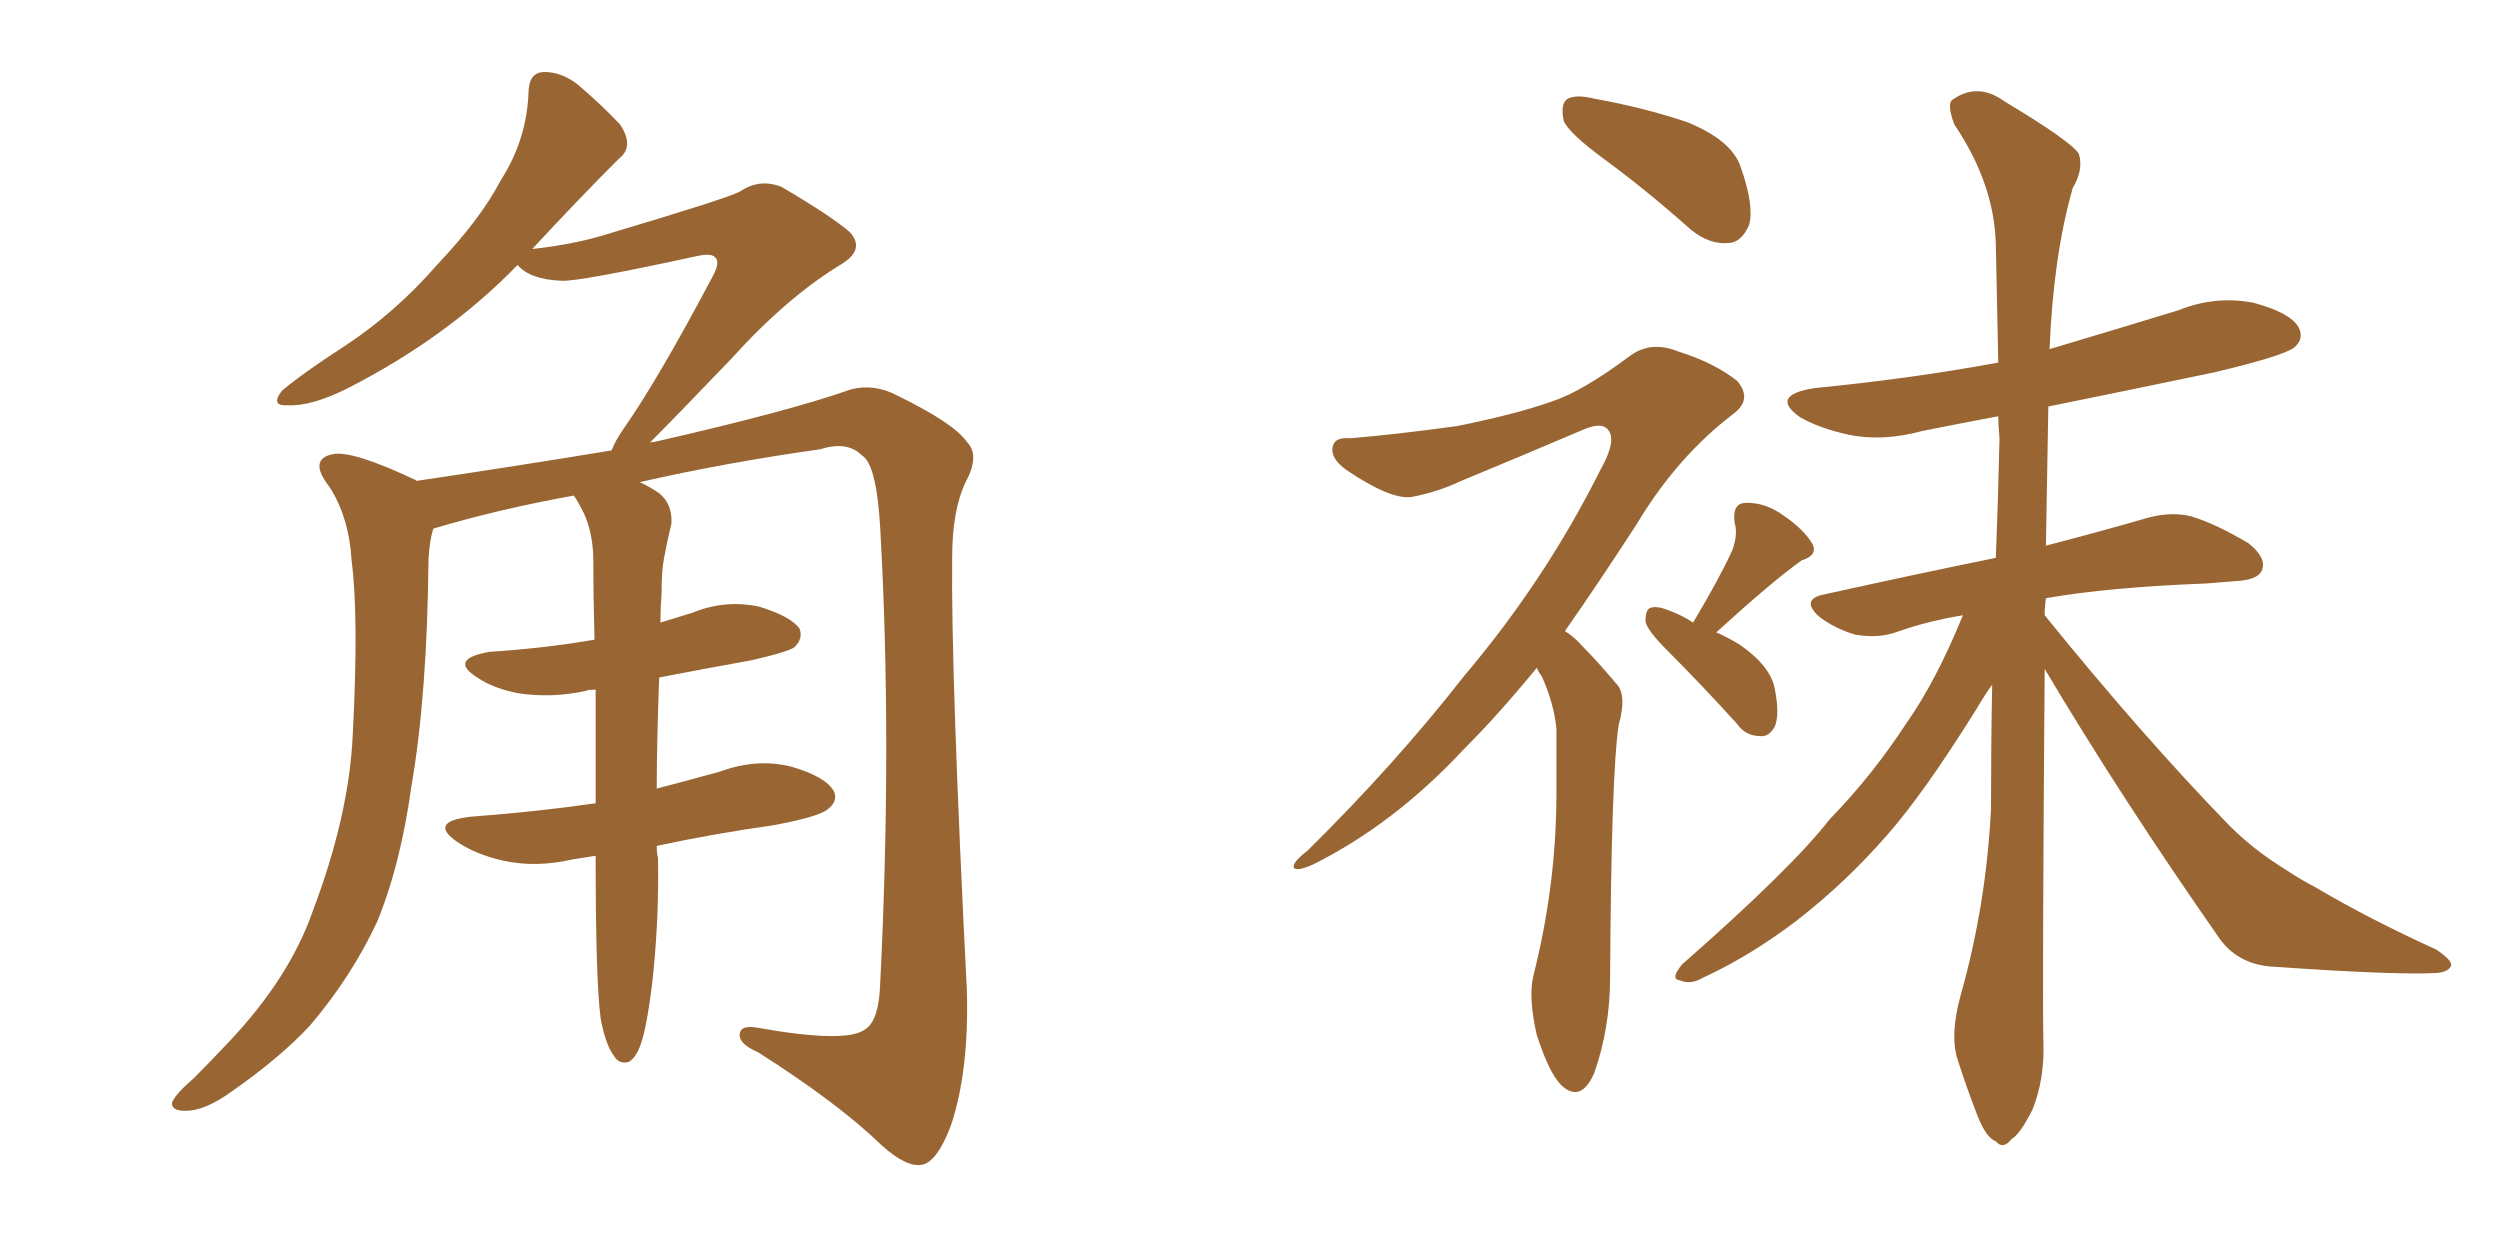 <svg xmlns="http://www.w3.org/2000/svg" xmlns:xlink="http://www.w3.org/1999/xlink" width="300" height="150"><path fill="#996633" padding="10" d="M78.81 101.51L78.81 101.51L78.81 101.51Q78.81 102.39 78.96 102.98L78.96 102.98Q79.10 110.74 78.22 118.36L78.22 118.36Q77.64 122.90 77.05 124.80L77.05 124.80Q76.46 126.86 75.44 127.44L75.44 127.44Q74.27 127.73 73.68 126.71L73.68 126.71Q72.66 125.39 72.07 122.17L72.07 122.17Q71.48 117.48 71.48 103.42L71.48 103.42Q71.48 102.83 71.48 102.69L71.48 102.69Q69.73 102.98 68.70 103.13L68.70 103.13Q64.31 104.15 60.35 103.27L60.35 103.27Q57.13 102.54 54.93 101.07L54.93 101.07Q51.27 98.58 56.54 98.00L56.54 98.00Q64.45 97.41 71.48 96.39L71.48 96.39Q71.48 89.06 71.48 82.76L71.48 82.76Q70.46 82.76 70.31 82.91L70.31 82.91Q66.21 83.79 62.26 83.20L62.26 83.20Q59.18 82.62 57.28 81.30L57.28 81.30Q53.76 79.10 58.74 78.22L58.74 78.22Q65.48 77.78 71.34 76.76L71.34 76.76Q71.19 71.19 71.19 66.65L71.19 66.65Q71.04 63.28 69.73 60.94L69.73 60.94Q69.29 60.06 68.85 59.47L68.85 59.47Q59.91 61.08 52.00 63.43L52.00 63.43Q51.56 64.75 51.42 67.09L51.42 67.09Q51.27 83.35 49.37 94.34L49.37 94.34Q48.05 103.86 45.26 110.60L45.26 110.60Q42.19 117.19 37.21 123.05L37.21 123.05Q33.69 126.86 27.83 130.96L27.83 130.96Q24.61 133.30 22.27 133.30L22.27 133.30Q20.51 133.30 20.65 132.28L20.65 132.28Q21.09 131.25 23.29 129.35L23.29 129.35Q25.34 127.29 27.54 124.95L27.54 124.95Q34.72 117.33 37.50 109.42L37.50 109.42Q41.89 97.85 42.33 88.18L42.33 88.18Q43.07 73.97 42.19 67.24L42.19 67.24Q41.89 62.11 39.55 58.45L39.55 58.45Q36.91 55.08 39.99 54.49L39.99 54.49Q42.33 54.05 49.80 57.57L49.80 57.57Q49.95 57.57 49.95 57.71L49.95 57.71Q61.82 55.96 73.39 54.05L73.39 54.05Q73.83 52.88 74.85 51.42L74.85 51.42Q78.96 45.56 85.55 33.11L85.55 33.11Q86.43 31.49 85.84 30.91L85.84 30.91Q85.40 30.32 83.50 30.76L83.50 30.76Q69.29 33.84 67.38 33.69L67.38 33.69Q63.57 33.54 62.11 31.79L62.11 31.79Q53.76 40.43 41.75 46.58L41.75 46.58Q37.35 48.78 34.57 48.63L34.57 48.63Q32.37 48.78 33.84 46.88L33.84 46.88Q36.47 44.68 41.46 41.46L41.46 41.46Q47.46 37.50 52.44 31.79L52.44 31.79Q57.71 26.22 60.06 21.68L60.06 21.68Q63.28 16.70 63.43 10.84L63.43 10.84Q63.57 8.64 65.33 8.64L65.33 8.64Q67.38 8.64 69.29 10.11L69.29 10.11Q72.22 12.60 74.41 14.94L74.41 14.94Q76.17 17.58 74.27 19.04L74.27 19.04Q69.29 24.02 63.87 29.88L63.87 29.88Q69.14 29.30 73.24 27.98L73.24 27.98Q87.01 23.88 88.77 23.00L88.77 23.00Q91.11 21.39 93.75 22.41L93.75 22.41Q99.76 25.93 101.95 27.83L101.95 27.83Q103.86 29.88 101.07 31.64L101.07 31.64Q94.48 35.60 87.74 43.07L87.74 43.07Q81.15 49.95 77.93 53.17L77.93 53.17Q78.08 53.03 78.52 53.03L78.52 53.03Q94.63 49.37 102.10 46.73L102.10 46.73Q104.88 46.00 107.67 47.46L107.67 47.46Q114.55 50.83 116.02 53.03L116.02 53.03Q117.63 54.64 115.87 57.86L115.87 57.86Q114.26 61.23 114.26 66.94L114.26 66.94Q114.11 80.86 116.02 118.80L116.02 118.80Q116.31 128.47 114.11 135.06L114.11 135.06Q112.50 139.31 110.74 139.75L110.74 139.75Q108.84 140.19 105.76 137.40L105.76 137.40Q100.63 132.42 90.97 126.27L90.97 126.27Q88.92 125.39 88.77 124.37L88.77 124.37Q88.62 122.90 90.97 123.34L90.97 123.34Q101.66 125.24 103.86 123.49L103.86 123.49Q105.47 122.46 105.62 118.07L105.62 118.07Q107.08 88.92 105.62 63.28L105.62 63.28Q105.18 55.66 103.42 54.64L103.42 54.64Q101.66 52.88 98.44 53.91L98.44 53.91Q87.01 55.52 76.76 57.86L76.76 57.86Q77.78 58.30 79.10 59.18L79.10 59.18Q80.71 60.50 80.57 62.84L80.57 62.84Q80.13 64.60 79.69 66.94L79.69 66.94Q79.39 68.41 79.39 71.19L79.39 71.19Q79.25 72.95 79.25 74.71L79.25 74.71Q81.15 74.12 83.06 73.54L83.06 73.54Q87.01 71.92 91.11 72.80L91.11 72.80Q94.92 73.97 95.95 75.44L95.95 75.44Q96.39 76.61 95.36 77.64L95.36 77.64Q94.63 78.22 90.09 79.25L90.09 79.25Q84.38 80.27 79.10 81.30L79.10 81.30Q78.81 89.21 78.81 94.63L78.81 94.63Q82.76 93.60 86.43 92.58L86.43 92.58Q90.82 90.97 94.92 91.99L94.92 91.99Q99.02 93.16 100.05 94.92L100.05 94.92Q100.63 96.09 99.32 97.12L99.32 97.12Q98.29 98.00 92.87 99.02L92.87 99.02Q85.55 100.05 78.81 101.51ZM192.63 19.19L192.63 19.19Q188.23 15.97 187.65 14.50L187.65 14.50Q187.21 12.45 188.09 11.87L188.09 11.87Q189.11 11.28 191.46 11.87L191.46 11.87Q197.17 12.89 202.44 14.65L202.44 14.65Q207.86 16.85 208.89 20.07L208.89 20.07Q210.50 24.61 209.91 26.95L209.91 26.95Q209.03 29.00 207.57 29.15L207.57 29.15Q205.22 29.44 202.88 27.54L202.88 27.54Q197.61 22.85 192.63 19.19ZM184.42 80.13L184.42 80.13Q179.74 85.84 175.63 89.94L175.63 89.94Q167.29 98.88 157.62 103.71L157.62 103.71Q155.71 104.59 155.27 104.15L155.27 104.15Q154.98 103.56 156.88 102.10L156.88 102.10Q167.43 91.70 175.78 81.01L175.78 81.01Q185.45 69.58 192.04 56.40L192.04 56.40Q193.95 53.03 193.07 51.71L193.07 51.71Q192.33 50.54 189.99 51.56L189.99 51.56Q182.08 54.93 175.34 57.71L175.34 57.71Q172.56 59.03 169.48 59.62L169.48 59.62Q166.99 60.06 161.57 56.40L161.57 56.40Q159.52 54.93 159.96 53.47L159.96 53.47Q160.25 52.44 162.01 52.59L162.01 52.59Q167.43 52.15 174.90 51.12L174.90 51.12Q182.08 49.66 186.18 48.19L186.18 48.19Q189.84 47.02 195.70 42.63L195.70 42.63Q198.19 40.87 201.42 42.19L201.42 42.19Q205.66 43.51 208.45 45.70L208.45 45.70Q210.35 47.90 208.01 49.66L208.01 49.66Q201.27 54.79 196.44 62.84L196.44 62.84Q191.89 69.87 187.79 75.73L187.79 75.73Q188.96 76.46 189.84 77.49L189.84 77.49Q191.60 79.25 193.95 82.03L193.95 82.03Q195.26 83.35 194.24 87.01L194.24 87.01Q193.36 92.58 193.21 117.33L193.21 117.33Q193.21 123.34 191.31 128.76L191.31 128.76Q189.70 132.42 187.35 130.22L187.35 130.22Q185.89 128.76 184.42 124.22L184.42 124.22Q183.40 119.82 183.98 117.19L183.98 117.19Q186.77 106.20 186.77 95.21L186.77 95.21Q186.77 91.41 186.77 87.45L186.77 87.45Q186.47 84.38 185.01 81.15L185.01 81.15Q184.57 80.57 184.42 80.13ZM203.17 74.71L203.17 74.71Q206.40 69.29 207.86 66.06L207.86 66.06Q208.59 64.16 208.15 62.70L208.15 62.70Q207.86 60.50 209.33 60.35L209.33 60.35Q211.82 60.21 214.16 61.96L214.16 61.96Q216.50 63.57 217.53 65.33L217.53 65.33Q218.12 66.65 216.21 67.24L216.21 67.24Q212.70 69.73 205.96 75.88L205.96 75.88Q207.28 76.46 208.74 77.34L208.74 77.34Q212.55 79.98 212.99 82.76L212.99 82.76Q213.57 85.69 212.99 87.16L212.99 87.16Q212.26 88.48 211.23 88.33L211.23 88.33Q209.47 88.33 208.45 86.87L208.45 86.87Q204.20 82.18 200.10 78.08L200.10 78.08Q197.61 75.59 197.46 74.56L197.46 74.56Q197.46 73.10 198.05 72.95L198.05 72.95Q198.78 72.66 200.24 73.24L200.24 73.24Q201.86 73.83 203.17 74.71ZM245.36 80.27L245.36 80.27L245.36 80.27Q245.07 119.24 245.21 125.10L245.21 125.10Q245.36 129.49 243.90 133.15L243.90 133.15Q242.43 136.08 241.41 136.67L241.41 136.67Q240.38 137.99 239.50 136.96L239.50 136.96Q238.33 136.52 237.30 133.89L237.30 133.89Q235.99 130.52 234.96 127.29L234.96 127.29Q233.94 124.37 235.25 119.53L235.25 119.53Q238.33 108.69 238.92 97.12L238.92 97.12Q238.92 89.36 239.06 82.18L239.06 82.18Q238.18 83.35 237.16 85.11L237.16 85.11Q230.86 95.21 226.46 100.20L226.46 100.20Q221.48 105.91 215.63 110.45L215.63 110.45Q210.06 114.70 204.35 117.33L204.35 117.33Q202.88 118.21 201.56 117.63L201.56 117.63Q200.39 117.48 201.86 115.72L201.86 115.72Q215.04 104.15 219.58 98.29L219.58 98.29Q224.71 93.02 228.81 86.72L228.81 86.72Q232.32 81.74 235.55 73.83L235.55 73.83Q231.15 74.56 227.49 75.88L227.49 75.88Q225.44 76.61 222.66 76.17L222.66 76.17Q220.17 75.44 218.26 73.97L218.26 73.97Q216.06 71.92 218.85 71.34L218.85 71.34Q230.13 68.85 239.50 66.94L239.50 66.94Q239.79 59.62 239.94 52.59L239.94 52.59Q239.79 50.98 239.79 49.95L239.79 49.95Q235.11 50.83 230.71 51.71L230.71 51.71Q225.88 53.03 221.78 52.15L221.78 52.15Q218.41 51.42 216.06 50.10L216.06 50.10Q212.26 47.46 217.68 46.58L217.68 46.58Q229.54 45.41 239.79 43.51L239.79 43.51Q239.65 36.18 239.50 29.44L239.50 29.44Q239.36 22.12 234.52 14.94L234.52 14.94Q233.64 12.60 234.23 12.01L234.23 12.01Q237.30 9.81 240.53 12.16L240.53 12.16Q248.58 16.99 249.46 18.46L249.46 18.46Q250.05 20.36 248.73 22.56L248.73 22.56Q246.39 30.76 245.95 41.89L245.95 41.89Q253.86 39.55 261.47 37.21L261.47 37.21Q265.87 35.45 270.41 36.33L270.41 36.33Q274.80 37.50 275.83 39.26L275.83 39.26Q276.56 40.72 275.24 41.75L275.24 41.75Q273.78 42.77 265.72 44.68L265.72 44.68Q255.18 46.88 245.80 48.78L245.80 48.78Q245.65 57.57 245.51 65.48L245.51 65.48Q252.83 63.57 257.81 62.11L257.81 62.11Q260.60 61.38 262.94 61.96L262.94 61.96Q265.87 62.84 269.82 65.19L269.82 65.19Q272.02 66.94 271.44 68.41L271.44 68.41Q271.00 69.58 268.36 69.73L268.36 69.73Q266.60 69.87 264.70 70.02L264.70 70.02Q253.13 70.46 245.51 71.78L245.51 71.78Q245.36 72.80 245.36 73.83L245.36 73.83Q257.23 88.48 267.48 99.02L267.48 99.02Q269.82 101.37 272.61 103.27L272.61 103.27Q276.12 105.62 277.88 106.49L277.88 106.49Q284.33 110.30 292.38 113.96L292.38 113.96Q294.29 115.28 294.14 115.87L294.14 115.87Q293.85 116.60 292.53 116.75L292.53 116.75Q287.70 117.04 273.05 116.02L273.05 116.02Q268.80 115.87 266.46 112.79L266.46 112.79Q254.59 95.80 245.36 80.27Z"/></svg>